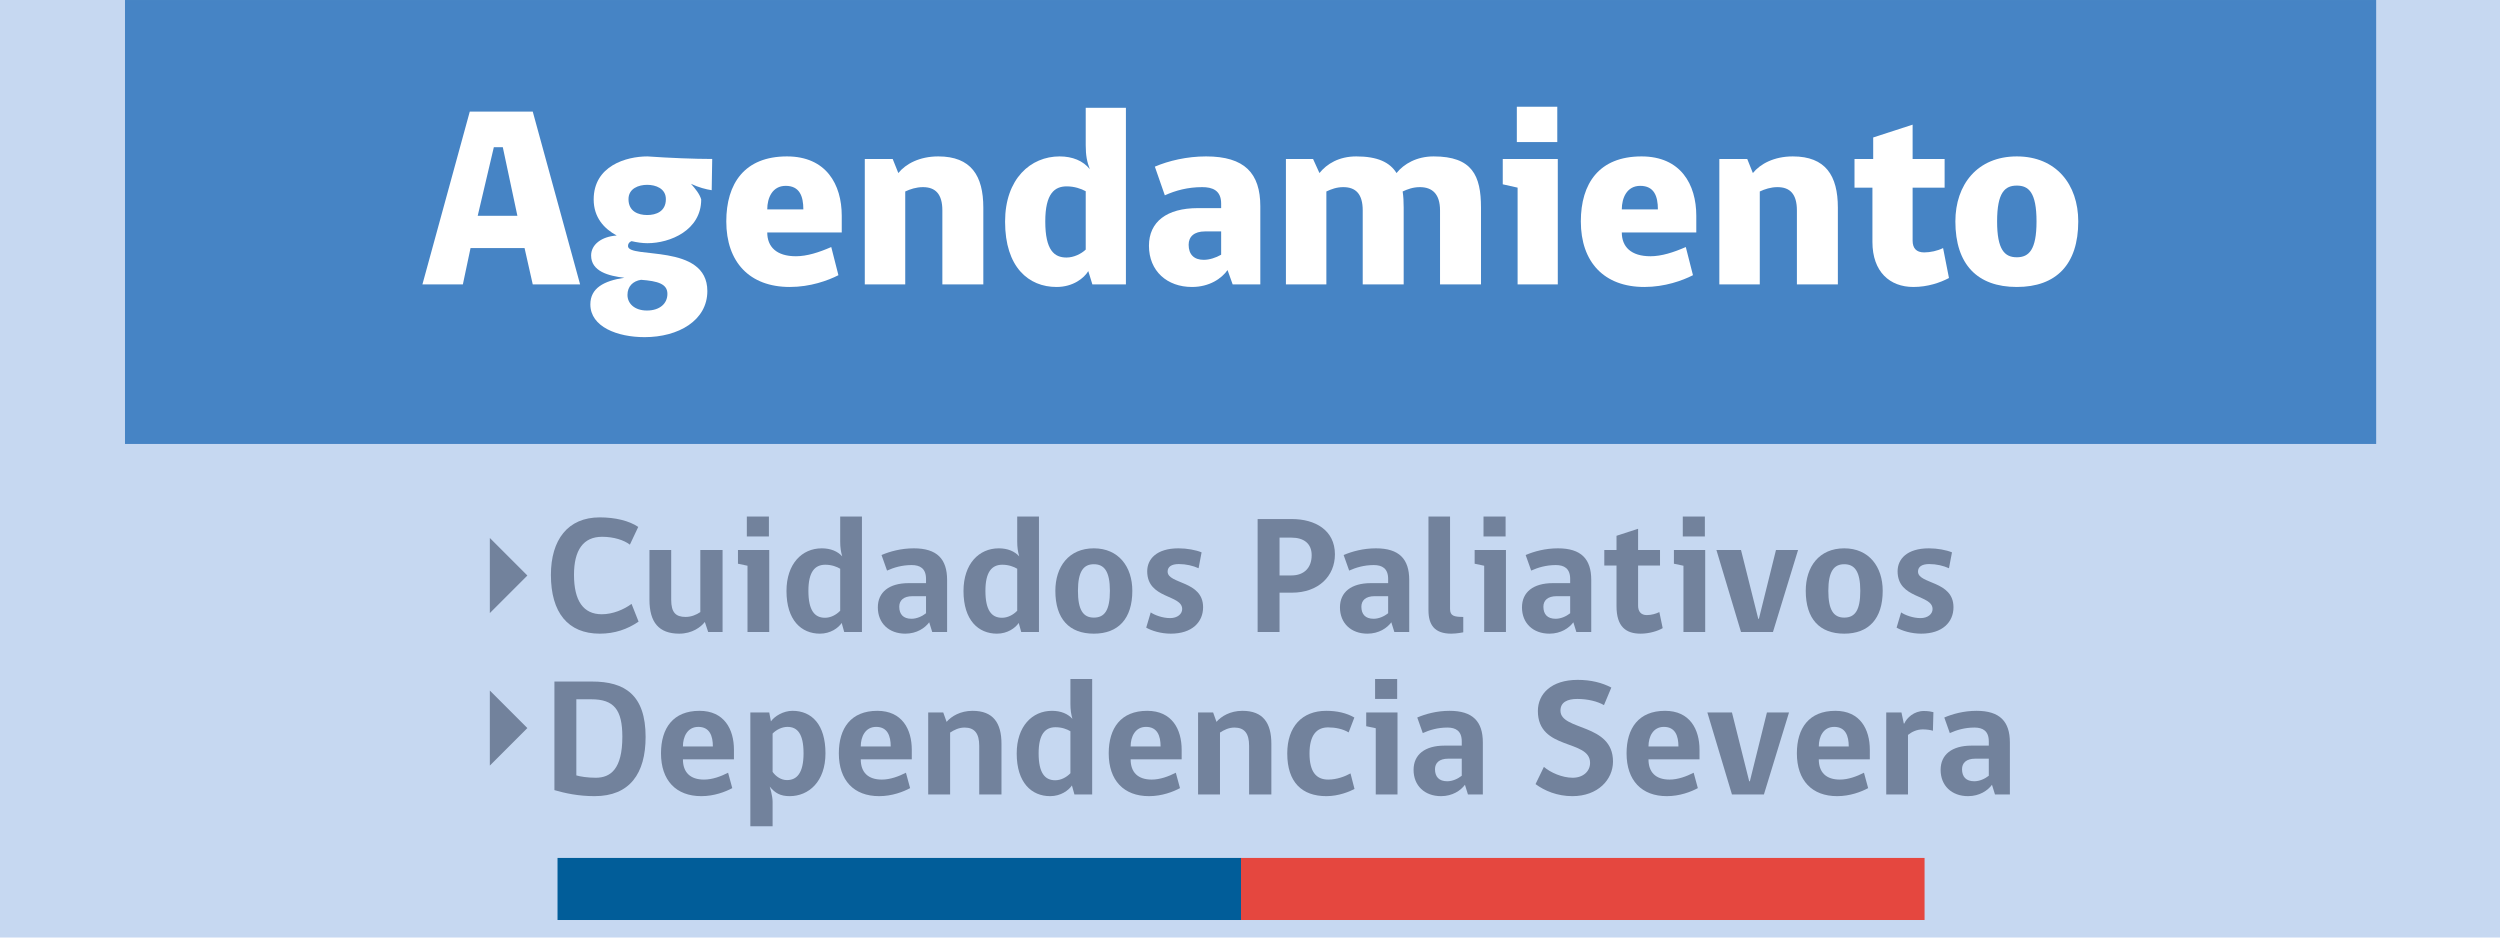 <?xml version="1.0" encoding="UTF-8" standalone="no"?>
<!DOCTYPE svg PUBLIC "-//W3C//DTD SVG 1.1//EN" "http://www.w3.org/Graphics/SVG/1.1/DTD/svg11.dtd">
<svg width="100%" height="100%" viewBox="0 0 200 75" version="1.1" xmlns="http://www.w3.org/2000/svg" xmlns:xlink="http://www.w3.org/1999/xlink" xml:space="preserve" xmlns:serif="http://www.serif.com/" style="fill-rule:evenodd;clip-rule:evenodd;stroke-linejoin:round;stroke-miterlimit:2;">
    <rect x="0" y="0" width="200" height="75" style="fill:rgb(198,216,241);"/>
    <g transform="matrix(1.291,0,0,1.291,-2.756,5.591)">
        <g transform="matrix(0.775,0,0,0.917,9.88,-4.33)">
            <rect x="0" y="0" width="180" height="30" style="fill:rgb(70,132,197);"/>
        </g>
        <g transform="matrix(1.322,0,0,1.322,-51.919,-15.53)">
            <g transform="matrix(12,0,0,12,60.628,21.803)">
                <path d="M0.436,-0L0.621,-0L0.436,-0.675L0.19,-0.675L0.005,-0L0.163,-0L0.193,-0.142L0.404,-0.142L0.436,-0ZM0.284,-0.536L0.319,-0.536L0.376,-0.268L0.221,-0.268L0.284,-0.536Z" style="fill:white;fill-rule:nonzero;"/>
            </g>
            <g transform="matrix(12,0,0,12,68.14,21.803)">
                <path d="M0.258,-0.5C0.175,-0.5 0.048,-0.463 0.048,-0.332C0.048,-0.262 0.088,-0.218 0.138,-0.191C0.079,-0.187 0.038,-0.156 0.038,-0.113C0.038,-0.051 0.106,-0.033 0.168,-0.026C0.087,-0.014 0.035,0.015 0.035,0.078C0.035,0.166 0.141,0.206 0.247,0.206C0.379,0.206 0.492,0.141 0.492,0.026C0.492,-0.163 0.182,-0.098 0.182,-0.15C0.182,-0.16 0.188,-0.166 0.196,-0.169C0.217,-0.164 0.239,-0.161 0.258,-0.161C0.346,-0.161 0.468,-0.211 0.468,-0.332C0.462,-0.353 0.445,-0.374 0.428,-0.393C0.457,-0.379 0.488,-0.371 0.509,-0.368L0.511,-0.49C0.443,-0.49 0.342,-0.494 0.258,-0.5ZM0.336,0.037C0.336,0.075 0.306,0.102 0.256,0.102C0.208,0.102 0.18,0.075 0.18,0.041C0.18,0.008 0.201,-0.013 0.233,-0.018C0.299,-0.013 0.336,-0.002 0.336,0.037ZM0.257,-0.271C0.222,-0.271 0.184,-0.285 0.184,-0.333C0.184,-0.375 0.224,-0.389 0.257,-0.389C0.29,-0.389 0.33,-0.375 0.33,-0.333C0.33,-0.285 0.292,-0.271 0.257,-0.271Z" style="fill:white;fill-rule:nonzero;"/>
            </g>
            <g transform="matrix(12,0,0,12,74.512,21.803)">
                <path d="M0.486,-0.203L0.486,-0.268C0.486,-0.391 0.425,-0.5 0.272,-0.5C0.106,-0.5 0.035,-0.394 0.035,-0.246C0.035,-0.087 0.126,0.01 0.283,0.01C0.363,0.01 0.432,-0.015 0.473,-0.036L0.445,-0.146C0.397,-0.125 0.35,-0.11 0.307,-0.11C0.231,-0.11 0.195,-0.147 0.195,-0.203L0.486,-0.203ZM0.336,-0.293L0.195,-0.293C0.195,-0.338 0.215,-0.385 0.267,-0.385C0.321,-0.385 0.336,-0.345 0.336,-0.293Z" style="fill:white;fill-rule:nonzero;"/>
            </g>
            <g transform="matrix(12,0,0,12,80.764,21.803)">
                <path d="M0.518,-0L0.518,-0.3C0.518,-0.425 0.47,-0.5 0.342,-0.5C0.269,-0.5 0.215,-0.471 0.186,-0.435L0.164,-0.49L0.055,-0.49L0.055,-0L0.213,-0L0.213,-0.363C0.232,-0.372 0.256,-0.38 0.282,-0.38C0.331,-0.38 0.358,-0.353 0.358,-0.289L0.358,-0L0.518,-0Z" style="fill:white;fill-rule:nonzero;"/>
            </g>
            <g transform="matrix(12,0,0,12,87.52,21.803)">
                <path d="M0.253,-0.5C0.14,-0.5 0.04,-0.413 0.04,-0.245C0.04,-0.067 0.132,0.01 0.241,0.01C0.306,0.01 0.349,-0.025 0.365,-0.052L0.381,-0L0.512,-0L0.512,-0.69L0.355,-0.69L0.355,-0.544C0.355,-0.503 0.36,-0.479 0.371,-0.45C0.345,-0.483 0.303,-0.5 0.253,-0.5ZM0.355,-0.136C0.337,-0.119 0.308,-0.105 0.28,-0.105C0.233,-0.105 0.197,-0.132 0.197,-0.246C0.197,-0.356 0.234,-0.383 0.281,-0.383C0.31,-0.383 0.337,-0.374 0.355,-0.364L0.355,-0.136Z" style="fill:white;fill-rule:nonzero;"/>
            </g>
            <g transform="matrix(12,0,0,12,94.324,21.803)">
                <path d="M0.47,-0L0.47,-0.305C0.47,-0.434 0.409,-0.5 0.258,-0.5C0.183,-0.5 0.112,-0.483 0.058,-0.46L0.097,-0.348C0.139,-0.367 0.187,-0.38 0.243,-0.38C0.282,-0.38 0.317,-0.368 0.317,-0.316L0.317,-0.298L0.226,-0.298C0.105,-0.298 0.035,-0.245 0.035,-0.151C0.035,-0.052 0.106,0.01 0.203,0.01C0.271,0.01 0.319,-0.023 0.342,-0.056L0.362,-0L0.47,-0ZM0.317,-0.116C0.296,-0.104 0.271,-0.096 0.249,-0.096C0.211,-0.096 0.19,-0.117 0.19,-0.155C0.19,-0.187 0.212,-0.207 0.254,-0.207L0.317,-0.207L0.317,-0.116Z" style="fill:white;fill-rule:nonzero;"/>
            </g>
            <g transform="matrix(12,0,0,12,100.504,21.803)">
                <path d="M0.511,-0.363C0.53,-0.372 0.552,-0.38 0.578,-0.38C0.627,-0.38 0.657,-0.353 0.657,-0.289L0.657,-0L0.817,-0L0.817,-0.3C0.817,-0.425 0.783,-0.5 0.632,-0.5C0.566,-0.5 0.516,-0.471 0.487,-0.435C0.461,-0.477 0.413,-0.5 0.33,-0.5C0.262,-0.5 0.215,-0.471 0.186,-0.435L0.161,-0.49L0.055,-0.49L0.055,-0L0.213,-0L0.213,-0.363C0.232,-0.372 0.253,-0.38 0.279,-0.38C0.328,-0.38 0.355,-0.353 0.355,-0.289L0.355,-0L0.515,-0L0.515,-0.3C0.515,-0.322 0.514,-0.344 0.511,-0.363Z" style="fill:white;fill-rule:nonzero;"/>
            </g>
            <g transform="matrix(12,0,0,12,110.848,21.803)">
                <path d="M0.255,-0L0.255,-0.49L0.04,-0.49L0.04,-0.391L0.098,-0.378L0.098,-0L0.255,-0ZM0.095,-0.556L0.253,-0.556L0.253,-0.694L0.095,-0.694L0.095,-0.556Z" style="fill:white;fill-rule:nonzero;"/>
            </g>
            <g transform="matrix(12,0,0,12,114.568,21.803)">
                <path d="M0.486,-0.203L0.486,-0.268C0.486,-0.391 0.425,-0.5 0.272,-0.5C0.106,-0.5 0.035,-0.394 0.035,-0.246C0.035,-0.087 0.126,0.01 0.283,0.01C0.363,0.01 0.432,-0.015 0.473,-0.036L0.445,-0.146C0.397,-0.125 0.35,-0.11 0.307,-0.11C0.231,-0.11 0.195,-0.147 0.195,-0.203L0.486,-0.203ZM0.336,-0.293L0.195,-0.293C0.195,-0.338 0.215,-0.385 0.267,-0.385C0.321,-0.385 0.336,-0.345 0.336,-0.293Z" style="fill:white;fill-rule:nonzero;"/>
            </g>
            <g transform="matrix(12,0,0,12,120.82,21.803)">
                <path d="M0.518,-0L0.518,-0.3C0.518,-0.425 0.47,-0.5 0.342,-0.5C0.269,-0.5 0.215,-0.471 0.186,-0.435L0.164,-0.49L0.055,-0.49L0.055,-0L0.213,-0L0.213,-0.363C0.232,-0.372 0.256,-0.38 0.282,-0.38C0.331,-0.38 0.358,-0.353 0.358,-0.289L0.358,-0L0.518,-0Z" style="fill:white;fill-rule:nonzero;"/>
            </g>
            <g transform="matrix(12,0,0,12,127.576,21.803)">
                <path d="M0.366,-0.142C0.344,-0.131 0.316,-0.125 0.292,-0.125C0.261,-0.125 0.247,-0.142 0.247,-0.171L0.247,-0.378L0.372,-0.378L0.372,-0.49L0.247,-0.49L0.247,-0.624L0.093,-0.574L0.093,-0.49L0.02,-0.49L0.02,-0.378L0.09,-0.378L0.09,-0.166C0.09,-0.049 0.158,0.01 0.25,0.01C0.306,0.01 0.355,-0.007 0.389,-0.025L0.366,-0.142Z" style="fill:white;fill-rule:nonzero;"/>
            </g>
            <g transform="matrix(12,0,0,12,132.124,21.803)">
                <path d="M0.275,-0.5C0.121,-0.5 0.035,-0.39 0.035,-0.246C0.035,-0.078 0.121,0.01 0.275,0.01C0.429,0.01 0.515,-0.078 0.515,-0.246C0.515,-0.39 0.429,-0.5 0.275,-0.5ZM0.275,-0.106C0.227,-0.106 0.198,-0.136 0.198,-0.246C0.198,-0.36 0.229,-0.386 0.275,-0.386C0.321,-0.386 0.352,-0.36 0.352,-0.246C0.352,-0.136 0.323,-0.106 0.275,-0.106Z" style="fill:white;fill-rule:nonzero;"/>
            </g>
        </g>
        <g transform="matrix(1,0,0,1,0.146,-8.88178e-16)">
            <g transform="matrix(0.864,0,0,0.864,44.24,-19.746)">
                <g transform="matrix(12,0,0,12,-9.918,63.169)">
                    <path d="M0.568,-0.062L0.526,-0.168C0.48,-0.134 0.414,-0.106 0.348,-0.106C0.238,-0.106 0.182,-0.186 0.182,-0.342C0.182,-0.49 0.238,-0.569 0.35,-0.569C0.42,-0.569 0.481,-0.549 0.516,-0.522L0.566,-0.628C0.511,-0.665 0.428,-0.685 0.336,-0.685C0.145,-0.685 0.044,-0.551 0.044,-0.341C0.044,-0.116 0.146,0.01 0.336,0.01C0.425,0.01 0.501,-0.016 0.568,-0.062Z" style="fill:rgb(114,130,156);fill-rule:nonzero;"/>
                </g>
                <g transform="matrix(12,0,0,12,-2.922,63.169)">
                    <path d="M0.487,-0L0.487,-0.49L0.354,-0.49L0.354,-0.119C0.331,-0.103 0.3,-0.09 0.266,-0.09C0.207,-0.09 0.18,-0.117 0.18,-0.192L0.18,-0.49L0.05,-0.49L0.05,-0.193C0.05,-0.058 0.106,0.01 0.228,0.01C0.306,0.01 0.358,-0.03 0.381,-0.06L0.401,-0L0.487,-0Z" style="fill:rgb(114,130,156);fill-rule:nonzero;"/>
                </g>
                <g transform="matrix(12,0,0,12,3.522,63.169)">
                    <path d="M0.229,-0L0.229,-0.49L0.042,-0.49L0.042,-0.408L0.099,-0.396L0.099,-0L0.229,-0ZM0.095,-0.571L0.227,-0.571L0.227,-0.69L0.095,-0.69L0.095,-0.571Z" style="fill:rgb(114,130,156);fill-rule:nonzero;"/>
                </g>
                <g transform="matrix(12,0,0,12,6.99,63.169)">
                    <path d="M0.254,-0.5C0.135,-0.5 0.043,-0.407 0.043,-0.245C0.043,-0.07 0.132,0.01 0.243,0.01C0.306,0.01 0.353,-0.024 0.373,-0.054L0.388,-0L0.494,-0L0.494,-0.69L0.364,-0.69L0.364,-0.542C0.364,-0.505 0.368,-0.48 0.376,-0.452C0.349,-0.482 0.307,-0.5 0.254,-0.5ZM0.364,-0.127C0.339,-0.101 0.306,-0.085 0.273,-0.085C0.211,-0.085 0.174,-0.129 0.174,-0.246C0.174,-0.36 0.213,-0.402 0.275,-0.402C0.313,-0.402 0.344,-0.39 0.364,-0.378L0.364,-0.127Z" style="fill:rgb(114,130,156);fill-rule:nonzero;"/>
                </g>
                <g transform="matrix(12,0,0,12,13.626,63.169)">
                    <path d="M0.45,-0L0.45,-0.311C0.45,-0.436 0.39,-0.5 0.251,-0.5C0.174,-0.5 0.107,-0.481 0.058,-0.46L0.091,-0.367C0.131,-0.385 0.18,-0.4 0.238,-0.4C0.288,-0.4 0.324,-0.38 0.324,-0.317L0.324,-0.292L0.221,-0.292C0.103,-0.292 0.036,-0.238 0.036,-0.147C0.036,-0.053 0.102,0.01 0.2,0.01C0.269,0.01 0.318,-0.024 0.343,-0.058L0.361,-0L0.45,-0ZM0.324,-0.112C0.3,-0.093 0.268,-0.079 0.237,-0.079C0.188,-0.079 0.164,-0.106 0.164,-0.151C0.164,-0.188 0.189,-0.214 0.243,-0.214L0.324,-0.214L0.324,-0.112Z" style="fill:rgb(114,130,156);fill-rule:nonzero;"/>
                </g>
                <g transform="matrix(12,0,0,12,19.686,63.169)">
                    <path d="M0.254,-0.5C0.135,-0.5 0.043,-0.407 0.043,-0.245C0.043,-0.07 0.132,0.01 0.243,0.01C0.306,0.01 0.353,-0.024 0.373,-0.054L0.388,-0L0.494,-0L0.494,-0.69L0.364,-0.69L0.364,-0.542C0.364,-0.505 0.368,-0.48 0.376,-0.452C0.349,-0.482 0.307,-0.5 0.254,-0.5ZM0.364,-0.127C0.339,-0.101 0.306,-0.085 0.273,-0.085C0.211,-0.085 0.174,-0.129 0.174,-0.246C0.174,-0.36 0.213,-0.402 0.275,-0.402C0.313,-0.402 0.344,-0.39 0.364,-0.378L0.364,-0.127Z" style="fill:rgb(114,130,156);fill-rule:nonzero;"/>
                </g>
                <g transform="matrix(12,0,0,12,26.322,63.169)">
                    <path d="M0.269,-0.5C0.119,-0.5 0.039,-0.39 0.039,-0.246C0.039,-0.078 0.122,0.01 0.269,0.01C0.415,0.01 0.499,-0.079 0.499,-0.246C0.499,-0.39 0.417,-0.5 0.269,-0.5ZM0.269,-0.086C0.205,-0.086 0.174,-0.132 0.174,-0.246C0.174,-0.363 0.208,-0.405 0.269,-0.405C0.33,-0.405 0.365,-0.364 0.365,-0.246C0.365,-0.129 0.333,-0.086 0.269,-0.086Z" style="fill:rgb(114,130,156);fill-rule:nonzero;"/>
                </g>
                <g transform="matrix(12,0,0,12,32.778,63.169)">
                    <path d="M0.239,-0.406C0.282,-0.406 0.324,-0.396 0.357,-0.381L0.375,-0.476C0.341,-0.49 0.288,-0.5 0.237,-0.5C0.105,-0.5 0.05,-0.435 0.05,-0.363C0.05,-0.196 0.259,-0.225 0.259,-0.137C0.259,-0.107 0.23,-0.083 0.187,-0.083C0.142,-0.083 0.094,-0.101 0.071,-0.117L0.044,-0.026C0.077,-0.007 0.132,0.01 0.191,0.01C0.318,0.01 0.384,-0.059 0.384,-0.148C0.384,-0.308 0.172,-0.285 0.172,-0.361C0.172,-0.389 0.194,-0.406 0.239,-0.406Z" style="fill:rgb(114,130,156);fill-rule:nonzero;"/>
                </g>
                <g transform="matrix(12,0,0,12,40.553,63.169)">
                    <path d="M0.524,-0.464C0.524,-0.609 0.405,-0.675 0.267,-0.675L0.062,-0.675L0.062,-0L0.193,-0L0.193,-0.235L0.267,-0.235C0.426,-0.235 0.524,-0.334 0.524,-0.464ZM0.385,-0.459C0.385,-0.385 0.341,-0.338 0.264,-0.338L0.193,-0.338L0.193,-0.564L0.264,-0.564C0.339,-0.564 0.385,-0.528 0.385,-0.459Z" style="fill:rgb(114,130,156);fill-rule:nonzero;"/>
                </g>
                <g transform="matrix(12,0,0,12,46.77,63.169)">
                    <path d="M0.45,-0L0.45,-0.311C0.45,-0.436 0.39,-0.5 0.251,-0.5C0.174,-0.5 0.107,-0.481 0.058,-0.46L0.091,-0.367C0.131,-0.385 0.18,-0.4 0.238,-0.4C0.288,-0.4 0.324,-0.38 0.324,-0.317L0.324,-0.292L0.221,-0.292C0.103,-0.292 0.036,-0.238 0.036,-0.147C0.036,-0.053 0.102,0.01 0.2,0.01C0.269,0.01 0.318,-0.024 0.343,-0.058L0.361,-0L0.45,-0ZM0.324,-0.112C0.3,-0.093 0.268,-0.079 0.237,-0.079C0.188,-0.079 0.164,-0.106 0.164,-0.151C0.164,-0.188 0.189,-0.214 0.243,-0.214L0.324,-0.214L0.324,-0.112Z" style="fill:rgb(114,130,156);fill-rule:nonzero;"/>
                </g>
                <g transform="matrix(12,0,0,12,52.83,63.169)">
                    <path d="M0.196,0.01C0.23,0.01 0.268,0.002 0.268,0.002L0.268,-0.09C0.214,-0.09 0.189,-0.096 0.189,-0.137L0.189,-0.69L0.06,-0.69L0.06,-0.13C0.06,-0.043 0.096,0.01 0.196,0.01Z" style="fill:rgb(114,130,156);fill-rule:nonzero;"/>
                </g>
                <g transform="matrix(12,0,0,12,56.358,63.169)">
                    <path d="M0.229,-0L0.229,-0.49L0.042,-0.49L0.042,-0.408L0.099,-0.396L0.099,-0L0.229,-0ZM0.095,-0.571L0.227,-0.571L0.227,-0.69L0.095,-0.69L0.095,-0.571Z" style="fill:rgb(114,130,156);fill-rule:nonzero;"/>
                </g>
                <g transform="matrix(12,0,0,12,59.825,63.169)">
                    <path d="M0.45,-0L0.45,-0.311C0.45,-0.436 0.39,-0.5 0.251,-0.5C0.174,-0.5 0.107,-0.481 0.058,-0.46L0.091,-0.367C0.131,-0.385 0.18,-0.4 0.238,-0.4C0.288,-0.4 0.324,-0.38 0.324,-0.317L0.324,-0.292L0.221,-0.292C0.103,-0.292 0.036,-0.238 0.036,-0.147C0.036,-0.053 0.102,0.01 0.2,0.01C0.269,0.01 0.318,-0.024 0.343,-0.058L0.361,-0L0.45,-0ZM0.324,-0.112C0.3,-0.093 0.268,-0.079 0.237,-0.079C0.188,-0.079 0.164,-0.106 0.164,-0.151C0.164,-0.188 0.189,-0.214 0.243,-0.214L0.324,-0.214L0.324,-0.112Z" style="fill:rgb(114,130,156);fill-rule:nonzero;"/>
                </g>
                <g transform="matrix(12,0,0,12,65.885,63.169)">
                    <path d="M0.372,-0.023L0.352,-0.119C0.332,-0.109 0.304,-0.101 0.277,-0.101C0.242,-0.101 0.225,-0.123 0.225,-0.157L0.225,-0.397L0.356,-0.397L0.356,-0.49L0.225,-0.49L0.225,-0.617L0.096,-0.575L0.096,-0.49L0.023,-0.49L0.023,-0.397L0.096,-0.397L0.096,-0.154C0.096,-0.031 0.153,0.01 0.24,0.01C0.292,0.01 0.343,-0.006 0.372,-0.023Z" style="fill:rgb(114,130,156);fill-rule:nonzero;"/>
                </g>
                <g transform="matrix(12,0,0,12,70.65,63.169)">
                    <path d="M0.229,-0L0.229,-0.49L0.042,-0.49L0.042,-0.408L0.099,-0.396L0.099,-0L0.229,-0ZM0.095,-0.571L0.227,-0.571L0.227,-0.69L0.095,-0.69L0.095,-0.571Z" style="fill:rgb(114,130,156);fill-rule:nonzero;"/>
                </g>
                <g transform="matrix(12,0,0,12,74.118,63.169)">
                    <path d="M0.495,-0.49L0.363,-0.49L0.261,-0.079L0.257,-0.079L0.154,-0.49L0.007,-0.49L0.154,-0L0.345,-0L0.495,-0.49Z" style="fill:rgb(114,130,156);fill-rule:nonzero;"/>
                </g>
                <g transform="matrix(12,0,0,12,80.141,63.169)">
                    <path d="M0.269,-0.5C0.119,-0.5 0.039,-0.39 0.039,-0.246C0.039,-0.078 0.122,0.01 0.269,0.01C0.415,0.01 0.499,-0.079 0.499,-0.246C0.499,-0.39 0.417,-0.5 0.269,-0.5ZM0.269,-0.086C0.205,-0.086 0.174,-0.132 0.174,-0.246C0.174,-0.363 0.208,-0.405 0.269,-0.405C0.33,-0.405 0.365,-0.364 0.365,-0.246C0.365,-0.129 0.333,-0.086 0.269,-0.086Z" style="fill:rgb(114,130,156);fill-rule:nonzero;"/>
                </g>
                <g transform="matrix(12,0,0,12,86.597,63.169)">
                    <path d="M0.239,-0.406C0.282,-0.406 0.324,-0.396 0.357,-0.381L0.375,-0.476C0.341,-0.49 0.288,-0.5 0.237,-0.5C0.105,-0.5 0.05,-0.435 0.05,-0.363C0.05,-0.196 0.259,-0.225 0.259,-0.137C0.259,-0.107 0.23,-0.083 0.187,-0.083C0.142,-0.083 0.094,-0.101 0.071,-0.117L0.044,-0.026C0.077,-0.007 0.132,0.01 0.191,0.01C0.318,0.01 0.384,-0.059 0.384,-0.148C0.384,-0.308 0.172,-0.285 0.172,-0.361C0.172,-0.389 0.194,-0.406 0.239,-0.406Z" style="fill:rgb(114,130,156);fill-rule:nonzero;"/>
                </g>
            </g>
            <g transform="matrix(0.864,0,0,0.864,44.24,-9.677)">
                <g transform="matrix(12,0,0,12,-9.918,63.169)">
                    <path d="M0.61,-0.344C0.61,-0.595 0.486,-0.675 0.29,-0.675L0.065,-0.675L0.065,-0.026C0.127,-0.008 0.207,0.01 0.305,0.01C0.515,0.01 0.61,-0.125 0.61,-0.344ZM0.471,-0.345C0.471,-0.151 0.4,-0.1 0.312,-0.1C0.264,-0.1 0.219,-0.107 0.196,-0.114L0.196,-0.569L0.285,-0.569C0.42,-0.569 0.471,-0.508 0.471,-0.345Z" style="fill:rgb(114,130,156);fill-rule:nonzero;"/>
                </g>
                <g transform="matrix(12,0,0,12,-1.974,63.169)">
                    <path d="M0.476,-0.21L0.476,-0.267C0.476,-0.39 0.418,-0.5 0.27,-0.5C0.113,-0.5 0.04,-0.397 0.04,-0.246C0.04,-0.084 0.13,0.01 0.281,0.01C0.358,0.01 0.425,-0.016 0.466,-0.038L0.441,-0.13C0.398,-0.108 0.347,-0.089 0.297,-0.089C0.215,-0.089 0.171,-0.132 0.171,-0.21L0.476,-0.21ZM0.35,-0.287L0.171,-0.287C0.171,-0.345 0.198,-0.404 0.263,-0.404C0.331,-0.404 0.35,-0.35 0.35,-0.287Z" style="fill:rgb(114,130,156);fill-rule:nonzero;"/>
                </g>
                <g transform="matrix(12,0,0,12,4.218,63.169)">
                    <path d="M0.174,-0.047C0.205,-0.009 0.237,0.01 0.293,0.01C0.407,0.01 0.507,-0.077 0.507,-0.246C0.507,-0.418 0.425,-0.5 0.31,-0.5C0.255,-0.5 0.203,-0.468 0.181,-0.437L0.171,-0.49L0.058,-0.49L0.058,0.19L0.191,0.19L0.191,0.043C0.191,0.007 0.174,-0.047 0.174,-0.047ZM0.191,-0.364C0.212,-0.386 0.246,-0.404 0.28,-0.404C0.339,-0.404 0.376,-0.363 0.376,-0.246C0.376,-0.128 0.336,-0.086 0.277,-0.086C0.242,-0.086 0.211,-0.107 0.191,-0.135L0.191,-0.364Z" style="fill:rgb(114,130,156);fill-rule:nonzero;"/>
                </g>
                <g transform="matrix(12,0,0,12,10.781,63.169)">
                    <path d="M0.476,-0.21L0.476,-0.267C0.476,-0.39 0.418,-0.5 0.27,-0.5C0.113,-0.5 0.04,-0.397 0.04,-0.246C0.04,-0.084 0.13,0.01 0.281,0.01C0.358,0.01 0.425,-0.016 0.466,-0.038L0.441,-0.13C0.398,-0.108 0.347,-0.089 0.297,-0.089C0.215,-0.089 0.171,-0.132 0.171,-0.21L0.476,-0.21ZM0.35,-0.287L0.171,-0.287C0.171,-0.345 0.198,-0.404 0.263,-0.404C0.331,-0.404 0.35,-0.35 0.35,-0.287Z" style="fill:rgb(114,130,156);fill-rule:nonzero;"/>
                </g>
                <g transform="matrix(12,0,0,12,16.974,63.169)">
                    <path d="M0.496,-0L0.496,-0.303C0.496,-0.427 0.447,-0.5 0.323,-0.5C0.25,-0.5 0.196,-0.467 0.168,-0.434L0.148,-0.49L0.058,-0.49L0.058,-0L0.189,-0L0.189,-0.37C0.212,-0.385 0.241,-0.4 0.275,-0.4C0.335,-0.4 0.363,-0.365 0.363,-0.291L0.363,-0L0.496,-0Z" style="fill:rgb(114,130,156);fill-rule:nonzero;"/>
                </g>
                <g transform="matrix(12,0,0,12,23.502,63.169)">
                    <path d="M0.254,-0.5C0.135,-0.5 0.043,-0.407 0.043,-0.245C0.043,-0.07 0.132,0.01 0.243,0.01C0.306,0.01 0.353,-0.024 0.373,-0.054L0.388,-0L0.494,-0L0.494,-0.69L0.364,-0.69L0.364,-0.542C0.364,-0.505 0.368,-0.48 0.376,-0.452C0.349,-0.482 0.307,-0.5 0.254,-0.5ZM0.364,-0.127C0.339,-0.101 0.306,-0.085 0.273,-0.085C0.211,-0.085 0.174,-0.129 0.174,-0.246C0.174,-0.36 0.213,-0.402 0.275,-0.402C0.313,-0.402 0.344,-0.39 0.364,-0.378L0.364,-0.127Z" style="fill:rgb(114,130,156);fill-rule:nonzero;"/>
                </g>
                <g transform="matrix(12,0,0,12,30.137,63.169)">
                    <path d="M0.476,-0.21L0.476,-0.267C0.476,-0.39 0.418,-0.5 0.27,-0.5C0.113,-0.5 0.04,-0.397 0.04,-0.246C0.04,-0.084 0.13,0.01 0.281,0.01C0.358,0.01 0.425,-0.016 0.466,-0.038L0.441,-0.13C0.398,-0.108 0.347,-0.089 0.297,-0.089C0.215,-0.089 0.171,-0.132 0.171,-0.21L0.476,-0.21ZM0.35,-0.287L0.171,-0.287C0.171,-0.345 0.198,-0.404 0.263,-0.404C0.331,-0.404 0.35,-0.35 0.35,-0.287Z" style="fill:rgb(114,130,156);fill-rule:nonzero;"/>
                </g>
                <g transform="matrix(12,0,0,12,36.33,63.169)">
                    <path d="M0.496,-0L0.496,-0.303C0.496,-0.427 0.447,-0.5 0.323,-0.5C0.25,-0.5 0.196,-0.467 0.168,-0.434L0.148,-0.49L0.058,-0.49L0.058,-0L0.189,-0L0.189,-0.37C0.212,-0.385 0.241,-0.4 0.275,-0.4C0.335,-0.4 0.363,-0.365 0.363,-0.291L0.363,-0L0.496,-0Z" style="fill:rgb(114,130,156);fill-rule:nonzero;"/>
                </g>
                <g transform="matrix(12,0,0,12,42.858,63.169)">
                    <path d="M0.425,-0.126C0.393,-0.108 0.343,-0.089 0.292,-0.089C0.221,-0.089 0.18,-0.134 0.18,-0.245C0.18,-0.355 0.223,-0.401 0.291,-0.401C0.334,-0.401 0.379,-0.392 0.414,-0.371L0.448,-0.46C0.401,-0.487 0.345,-0.5 0.28,-0.5C0.135,-0.5 0.047,-0.405 0.047,-0.245C0.047,-0.073 0.135,0.01 0.281,0.01C0.355,0.01 0.421,-0.018 0.449,-0.033L0.425,-0.126Z" style="fill:rgb(114,130,156);fill-rule:nonzero;"/>
                </g>
                <g transform="matrix(12,0,0,12,48.581,63.169)">
                    <path d="M0.229,-0L0.229,-0.49L0.042,-0.49L0.042,-0.408L0.099,-0.396L0.099,-0L0.229,-0ZM0.095,-0.571L0.227,-0.571L0.227,-0.69L0.095,-0.69L0.095,-0.571Z" style="fill:rgb(114,130,156);fill-rule:nonzero;"/>
                </g>
                <g transform="matrix(12,0,0,12,52.05,63.169)">
                    <path d="M0.45,-0L0.45,-0.311C0.45,-0.436 0.39,-0.5 0.251,-0.5C0.174,-0.5 0.107,-0.481 0.058,-0.46L0.091,-0.367C0.131,-0.385 0.18,-0.4 0.238,-0.4C0.288,-0.4 0.324,-0.38 0.324,-0.317L0.324,-0.292L0.221,-0.292C0.103,-0.292 0.036,-0.238 0.036,-0.147C0.036,-0.053 0.102,0.01 0.2,0.01C0.269,0.01 0.318,-0.024 0.343,-0.058L0.361,-0L0.45,-0ZM0.324,-0.112C0.3,-0.093 0.268,-0.079 0.237,-0.079C0.188,-0.079 0.164,-0.106 0.164,-0.151C0.164,-0.188 0.189,-0.214 0.243,-0.214L0.324,-0.214L0.324,-0.112Z" style="fill:rgb(114,130,156);fill-rule:nonzero;"/>
                </g>
                <g transform="matrix(12,0,0,12,60.749,63.169)">
                    <path d="M0.503,-0.197C0.503,-0.427 0.189,-0.38 0.189,-0.501C0.189,-0.551 0.229,-0.571 0.29,-0.571C0.352,-0.571 0.412,-0.556 0.449,-0.534L0.493,-0.639C0.438,-0.668 0.371,-0.685 0.292,-0.685C0.134,-0.685 0.054,-0.601 0.054,-0.499C0.054,-0.261 0.366,-0.332 0.366,-0.189C0.366,-0.138 0.324,-0.1 0.262,-0.1C0.2,-0.1 0.129,-0.131 0.09,-0.165L0.04,-0.062C0.094,-0.022 0.17,0.01 0.26,0.01C0.414,0.01 0.503,-0.09 0.503,-0.197Z" style="fill:rgb(114,130,156);fill-rule:nonzero;"/>
                </g>
                <g transform="matrix(12,0,0,12,67.278,63.169)">
                    <path d="M0.476,-0.21L0.476,-0.267C0.476,-0.39 0.418,-0.5 0.27,-0.5C0.113,-0.5 0.04,-0.397 0.04,-0.246C0.04,-0.084 0.13,0.01 0.281,0.01C0.358,0.01 0.425,-0.016 0.466,-0.038L0.441,-0.13C0.398,-0.108 0.347,-0.089 0.297,-0.089C0.215,-0.089 0.171,-0.132 0.171,-0.21L0.476,-0.21ZM0.35,-0.287L0.171,-0.287C0.171,-0.345 0.198,-0.404 0.263,-0.404C0.331,-0.404 0.35,-0.35 0.35,-0.287Z" style="fill:rgb(114,130,156);fill-rule:nonzero;"/>
                </g>
                <g transform="matrix(12,0,0,12,73.469,63.169)">
                    <path d="M0.495,-0.49L0.363,-0.49L0.261,-0.079L0.257,-0.079L0.154,-0.49L0.007,-0.49L0.154,-0L0.345,-0L0.495,-0.49Z" style="fill:rgb(114,130,156);fill-rule:nonzero;"/>
                </g>
                <g transform="matrix(12,0,0,12,79.493,63.169)">
                    <path d="M0.476,-0.21L0.476,-0.267C0.476,-0.39 0.418,-0.5 0.27,-0.5C0.113,-0.5 0.04,-0.397 0.04,-0.246C0.04,-0.084 0.13,0.01 0.281,0.01C0.358,0.01 0.425,-0.016 0.466,-0.038L0.441,-0.13C0.398,-0.108 0.347,-0.089 0.297,-0.089C0.215,-0.089 0.171,-0.132 0.171,-0.21L0.476,-0.21ZM0.35,-0.287L0.171,-0.287C0.171,-0.345 0.198,-0.404 0.263,-0.404C0.331,-0.404 0.35,-0.35 0.35,-0.287Z" style="fill:rgb(114,130,156);fill-rule:nonzero;"/>
                </g>
                <g transform="matrix(12,0,0,12,85.686,63.169)">
                    <path d="M0.34,-0.492C0.329,-0.495 0.309,-0.499 0.283,-0.499C0.225,-0.499 0.181,-0.459 0.166,-0.424L0.163,-0.424L0.149,-0.49L0.058,-0.49L0.058,-0L0.188,-0L0.188,-0.356C0.21,-0.374 0.241,-0.389 0.276,-0.389C0.298,-0.389 0.321,-0.386 0.337,-0.381L0.34,-0.492Z" style="fill:rgb(114,130,156);fill-rule:nonzero;"/>
                </g>
                <g transform="matrix(12,0,0,12,89.85,63.169)">
                    <path d="M0.45,-0L0.45,-0.311C0.45,-0.436 0.39,-0.5 0.251,-0.5C0.174,-0.5 0.107,-0.481 0.058,-0.46L0.091,-0.367C0.131,-0.385 0.18,-0.4 0.238,-0.4C0.288,-0.4 0.324,-0.38 0.324,-0.317L0.324,-0.292L0.221,-0.292C0.103,-0.292 0.036,-0.238 0.036,-0.147C0.036,-0.053 0.102,0.01 0.2,0.01C0.269,0.01 0.318,-0.024 0.343,-0.058L0.361,-0L0.45,-0ZM0.324,-0.112C0.3,-0.093 0.268,-0.079 0.237,-0.079C0.188,-0.079 0.164,-0.106 0.164,-0.151C0.164,-0.188 0.189,-0.214 0.243,-0.214L0.324,-0.214L0.324,-0.112Z" style="fill:rgb(114,130,156);fill-rule:nonzero;"/>
                </g>
            </g>
            <g transform="matrix(0.775,0,0,0.775,29.243,-6.654)">
                <path d="M4,46.015L7,49.015L4,52.015L4,46.015Z" style="fill:rgb(114,130,156);"/>
            </g>
            <g transform="matrix(0.775,0,0,0.775,29.243,2.799)">
                <path d="M4,46.015L7,49.015L4,52.015L4,46.015Z" style="fill:rgb(114,130,156);"/>
            </g>
        </g>
        <g transform="matrix(0.076,0,0,0.048,-17.875,-105.722)">
            <g transform="matrix(3.346,0,0,7.285,-494.812,2243.71)">
                <rect x="362.428" y="134" width="166.572" height="11" style="fill:rgb(1,93,153);"/>
            </g>
            <g transform="matrix(3.346,0,0,7.285,62.467,2243.71)">
                <rect x="362.428" y="134" width="166.572" height="11" style="fill:rgb(229,71,63);"/>
            </g>
        </g>
    </g>
</svg>
